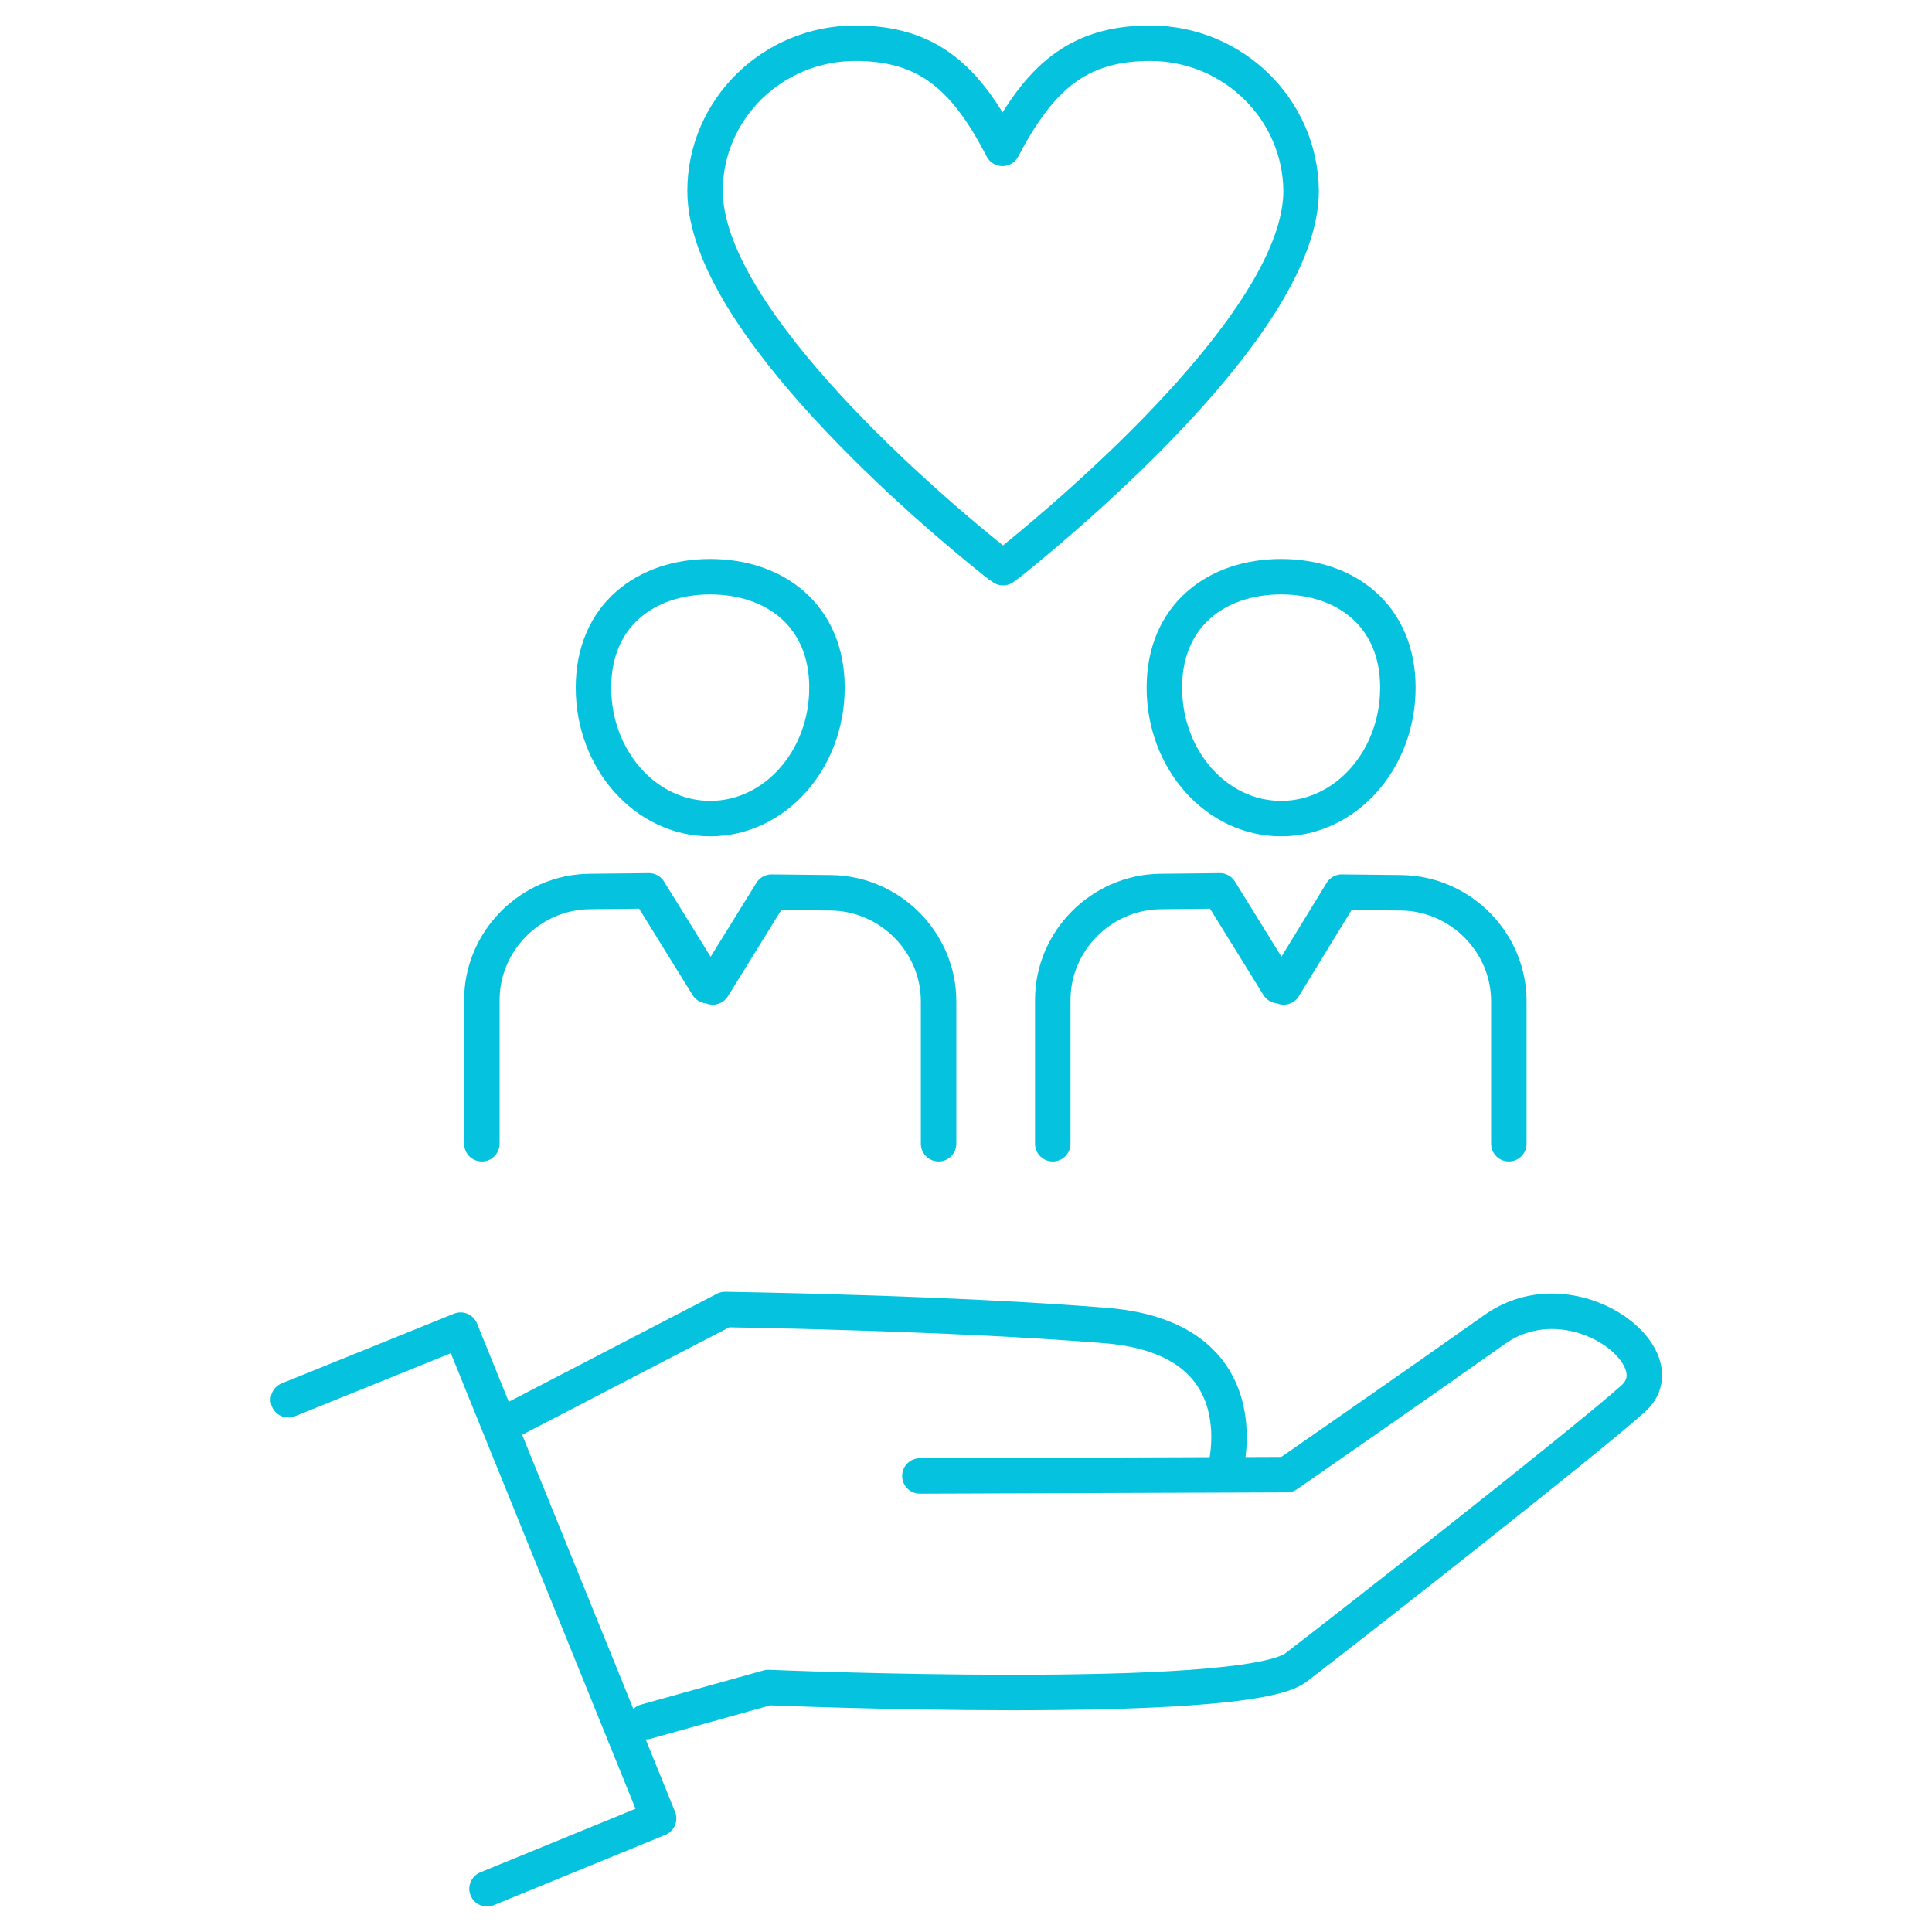 <?xml version="1.0" encoding="utf-8"?>
<!-- Generator: Adobe Illustrator 28.0.0, SVG Export Plug-In . SVG Version: 6.00 Build 0)  -->
<svg version="1.1" id="Layer_1" xmlns="http://www.w3.org/2000/svg" xmlns:xlink="http://www.w3.org/1999/xlink" x="0px" y="0px"
	 viewBox="0 0 299.5 299.5" style="enable-background:new 0 0 299.5 299.5;" xml:space="preserve">
<style type="text/css">
	.st0{fill:none;stroke:#05C3DE;stroke-width:5.5;stroke-linecap:round;stroke-linejoin:round;stroke-miterlimit:10;}
	
		.st1{fill-rule:evenodd;clip-rule:evenodd;fill:none;stroke:#05C3DE;stroke-width:5.5;stroke-linecap:round;stroke-linejoin:round;stroke-miterlimit:10;}
</style>
<g>
	<g>
		<g>
			<g>
				<g>
					<g>
						<path class="st0" d="M100.1,266.9L100.1,266.9l19-5.3c0,0,73.7,3.1,81.8-3.1c8-6.1,45.2-35.3,52.3-41.7s-9.5-19.2-21.5-10.7
							c-12,8.5-32.2,22.5-32.2,22.5l-56.9,0.2"/>
						<path class="st0" d="M78.3,220.7l34.1-17.7c0,0,34.7,0.5,59.2,2.5c24.5,2.1,18.2,22.9,18.2,22.9"/>
					</g>
				</g>
				<polyline class="st0" points="44.7,217 71.4,206.2 102.1,281.9 75.5,292.8 				"/>
			</g>
		</g>
		<g>
			<g>
				<path class="st0" d="M233.9,177.3v-22.1c0-9.1-7.5-16.7-16.7-16.8l-9.2-0.1L199,153l-0.4-1.3v-0.2l-0.4,1.3l-9.1-14.7l-9.2,0.1
					c-9.2,0.1-16.7,7.7-16.7,16.8v22.3"/>
				<path class="st0" d="M198.6,126.9c10,0,18.1-9.1,18.1-20.3c0-11.2-8.1-17.2-18.1-17.2c-10,0-18.1,6-18.1,17.2
					C180.5,117.8,188.6,126.9,198.6,126.9z"/>
			</g>
			<g>
				<path class="st0" d="M145.5,177.3v-22.1c0-9.1-7.5-16.7-16.7-16.8l-9.2-0.1l-9.1,14.7l-0.4-1.3v-0.2l-0.4,1.3l-9.1-14.7
					l-9.2,0.1c-9.2,0.1-16.7,7.7-16.7,16.8v22.3"/>
				<path class="st0" d="M110.1,126.9c10,0,18.1-9.1,18.1-20.3c0-11.2-8.1-17.2-18.1-17.2c-10,0-18.1,6-18.1,17.2
					C92,117.8,100.1,126.9,110.1,126.9z"/>
			</g>
		</g>
	</g>
	<g>
		<path id="Health_00000111892991726060933880000006577574934472193430_" class="st1" d="M178.3,6.7c-11.4,0-17.2,5.5-22.9,16.3
			C149.8,12.2,144,6.7,132.6,6.7c-12.9,0-23.3,10.3-23.3,22.9c0,20.1,35.7,50.1,44.6,57.2c0.4,0.4,1.6,1.2,1.6,1.2s1.2-0.9,1.7-1.3
			c9-7.3,44.5-37.1,44.5-57.1C201.6,17,191.2,6.7,178.3,6.7z"/>
	</g>
</g>
</svg>
